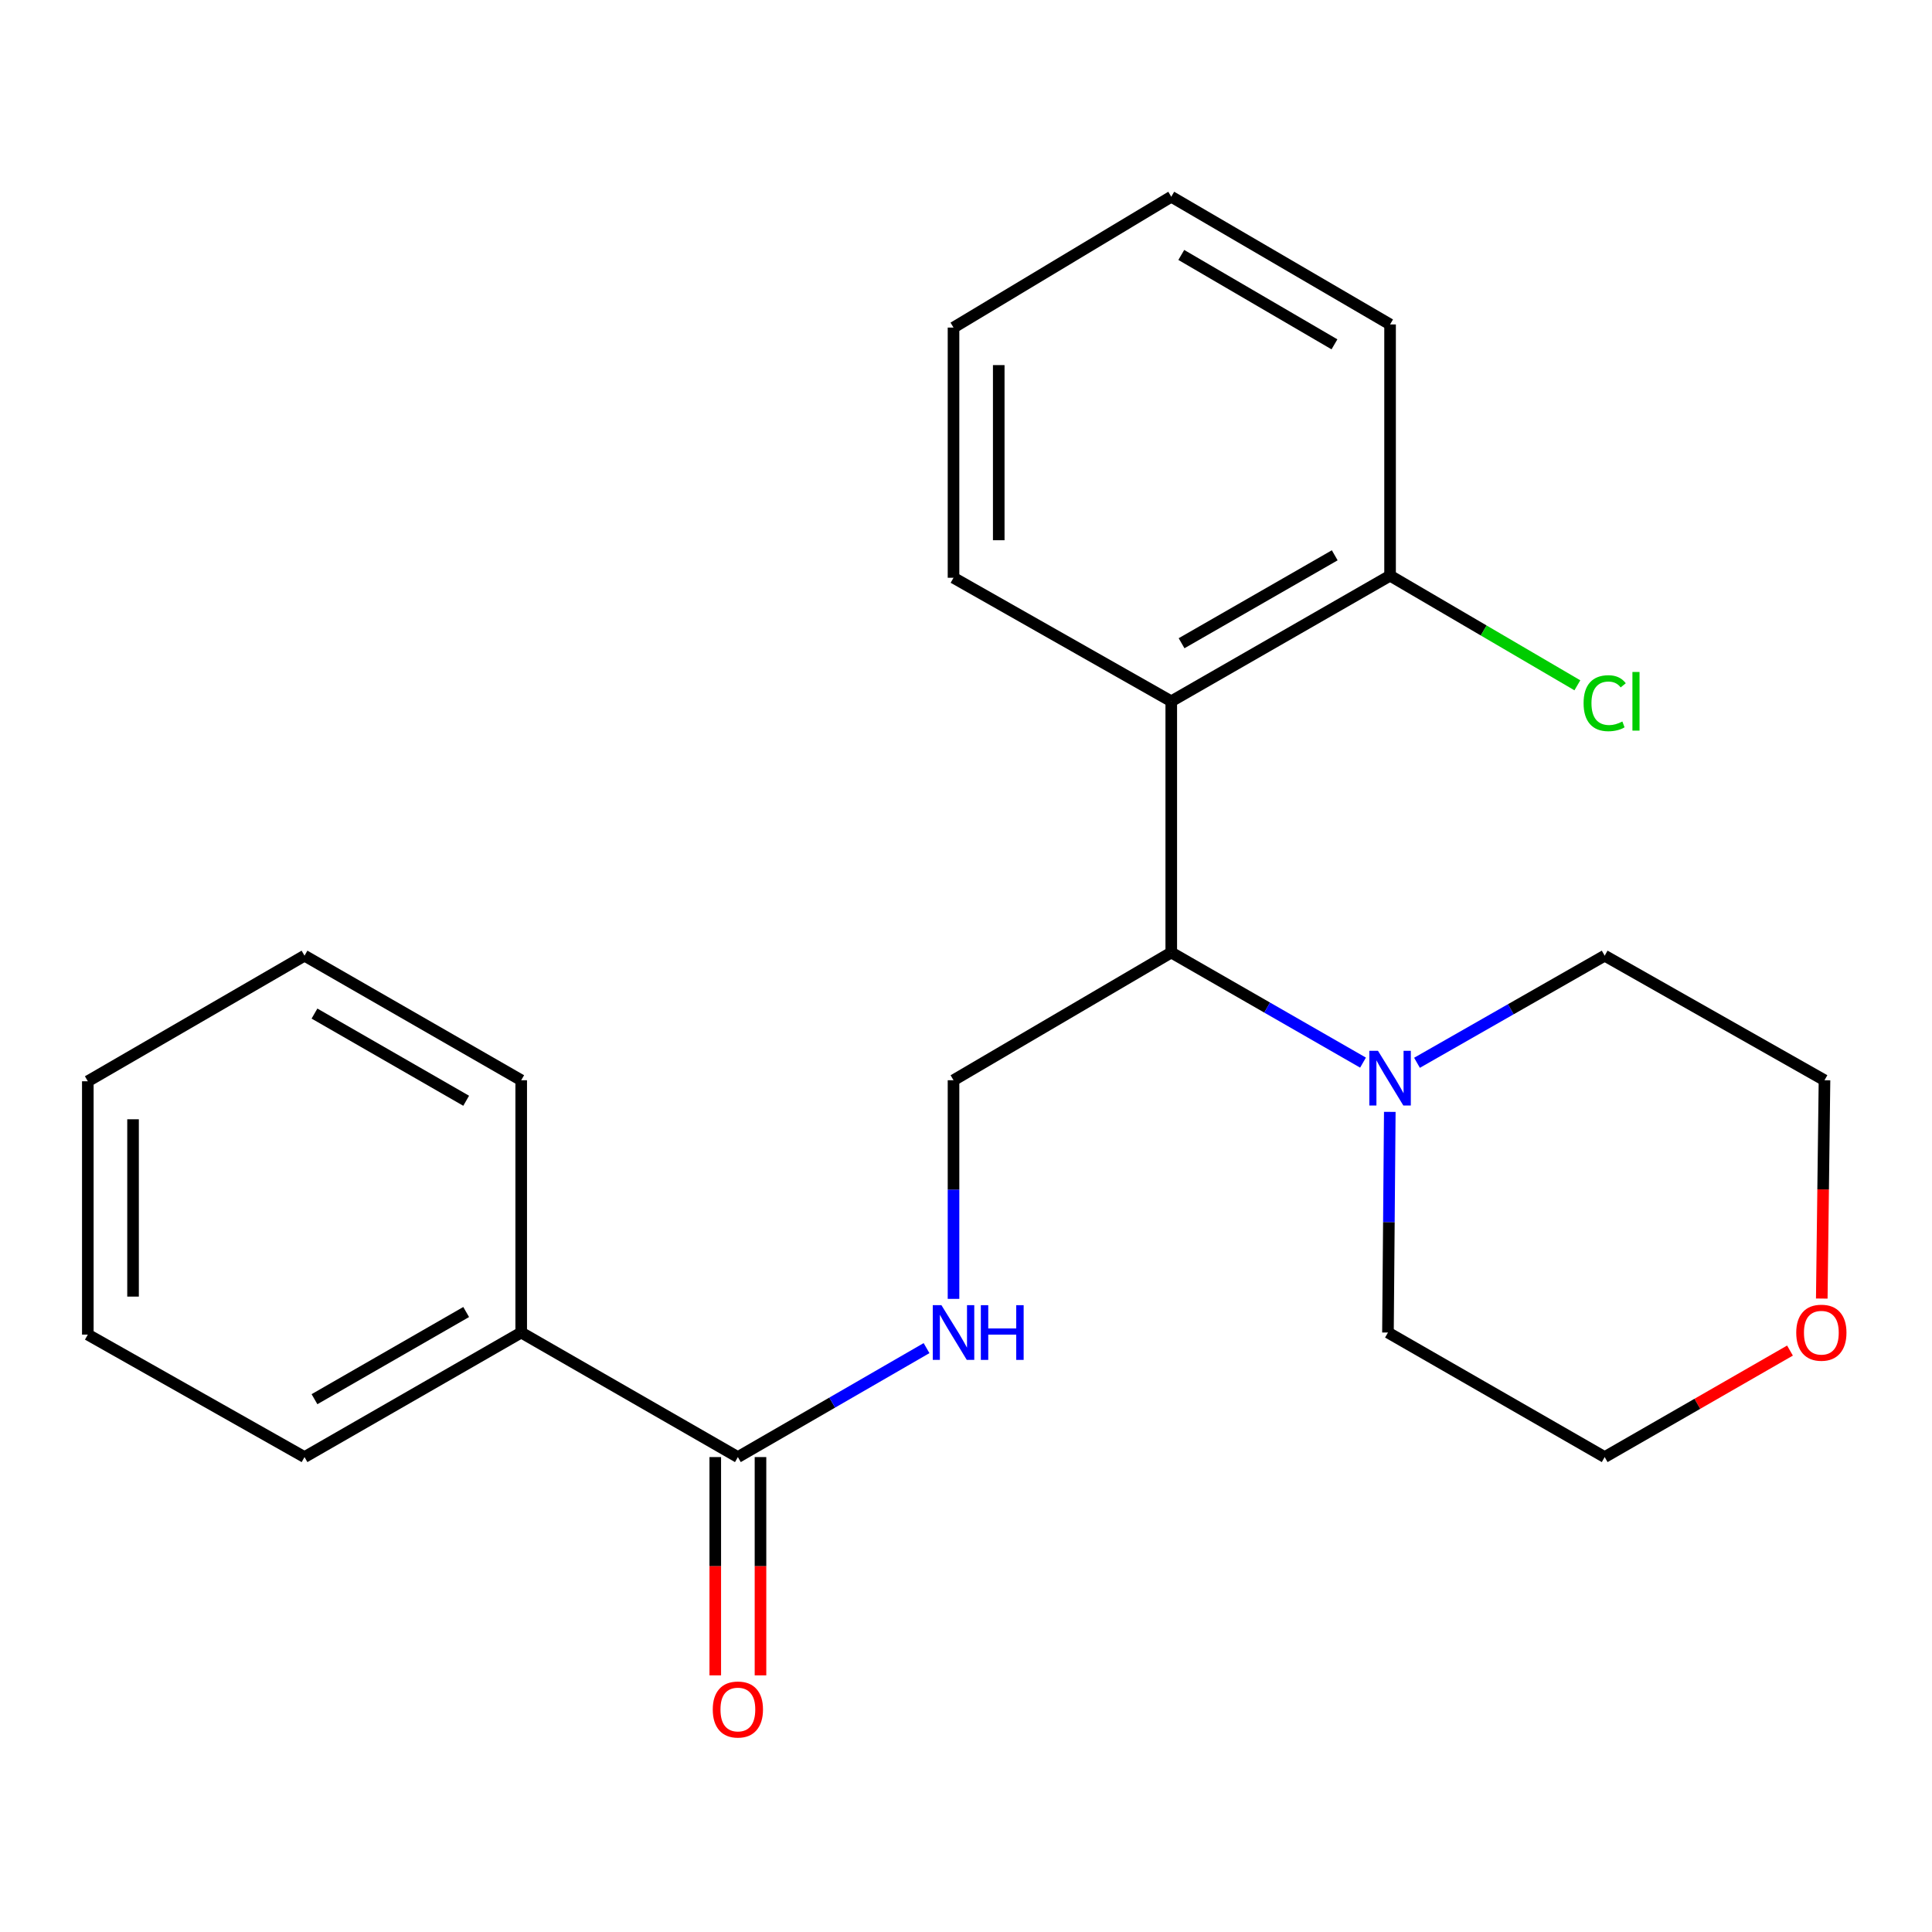 <?xml version='1.0' encoding='iso-8859-1'?>
<svg version='1.1' baseProfile='full'
              xmlns='http://www.w3.org/2000/svg'
                      xmlns:rdkit='http://www.rdkit.org/xml'
                      xmlns:xlink='http://www.w3.org/1999/xlink'
                  xml:space='preserve'
width='1000px' height='1000px' viewBox='0 0 1000 1000'>
<!-- END OF HEADER -->
<rect style='opacity:1.0;fill:#FFFFFF;stroke:none' width='1000' height='1000' x='0' y='0'> </rect>
<path class='bond-0' d='M 606.246,493.019 L 606.246,362.99' style='fill:none;fill-rule:evenodd;stroke:#000000;stroke-width:6px;stroke-linecap:butt;stroke-linejoin:miter;stroke-opacity:1' />
<path class='bond-1' d='M 606.246,493.019 L 655.87,521.515' style='fill:none;fill-rule:evenodd;stroke:#000000;stroke-width:6px;stroke-linecap:butt;stroke-linejoin:miter;stroke-opacity:1' />
<path class='bond-1' d='M 655.87,521.515 L 705.495,550.011' style='fill:none;fill-rule:evenodd;stroke:#0000FF;stroke-width:6px;stroke-linecap:butt;stroke-linejoin:miter;stroke-opacity:1' />
<path class='bond-4' d='M 606.246,493.019 L 493.539,559.132' style='fill:none;fill-rule:evenodd;stroke:#000000;stroke-width:6px;stroke-linecap:butt;stroke-linejoin:miter;stroke-opacity:1' />
<path class='bond-5' d='M 606.246,362.99 L 719.499,297.969' style='fill:none;fill-rule:evenodd;stroke:#000000;stroke-width:6px;stroke-linecap:butt;stroke-linejoin:miter;stroke-opacity:1' />
<path class='bond-5' d='M 611.58,332.937 L 690.857,287.423' style='fill:none;fill-rule:evenodd;stroke:#000000;stroke-width:6px;stroke-linecap:butt;stroke-linejoin:miter;stroke-opacity:1' />
<path class='bond-10' d='M 606.246,362.99 L 493.539,299.049' style='fill:none;fill-rule:evenodd;stroke:#000000;stroke-width:6px;stroke-linecap:butt;stroke-linejoin:miter;stroke-opacity:1' />
<path class='bond-11' d='M 733.437,550.098 L 782.009,522.378' style='fill:none;fill-rule:evenodd;stroke:#0000FF;stroke-width:6px;stroke-linecap:butt;stroke-linejoin:miter;stroke-opacity:1' />
<path class='bond-11' d='M 782.009,522.378 L 830.581,494.657' style='fill:none;fill-rule:evenodd;stroke:#000000;stroke-width:6px;stroke-linecap:butt;stroke-linejoin:miter;stroke-opacity:1' />
<path class='bond-12' d='M 719.355,575.504 L 718.881,632.612' style='fill:none;fill-rule:evenodd;stroke:#0000FF;stroke-width:6px;stroke-linecap:butt;stroke-linejoin:miter;stroke-opacity:1' />
<path class='bond-12' d='M 718.881,632.612 L 718.407,689.72' style='fill:none;fill-rule:evenodd;stroke:#000000;stroke-width:6px;stroke-linecap:butt;stroke-linejoin:miter;stroke-opacity:1' />
<path class='bond-2' d='M 381.924,754.181 L 430.751,725.982' style='fill:none;fill-rule:evenodd;stroke:#000000;stroke-width:6px;stroke-linecap:butt;stroke-linejoin:miter;stroke-opacity:1' />
<path class='bond-2' d='M 430.751,725.982 L 479.577,697.784' style='fill:none;fill-rule:evenodd;stroke:#0000FF;stroke-width:6px;stroke-linecap:butt;stroke-linejoin:miter;stroke-opacity:1' />
<path class='bond-6' d='M 370.221,754.181 L 370.221,810.677' style='fill:none;fill-rule:evenodd;stroke:#000000;stroke-width:6px;stroke-linecap:butt;stroke-linejoin:miter;stroke-opacity:1' />
<path class='bond-6' d='M 370.221,810.677 L 370.221,867.172' style='fill:none;fill-rule:evenodd;stroke:#FF0000;stroke-width:6px;stroke-linecap:butt;stroke-linejoin:miter;stroke-opacity:1' />
<path class='bond-6' d='M 393.628,754.181 L 393.628,810.677' style='fill:none;fill-rule:evenodd;stroke:#000000;stroke-width:6px;stroke-linecap:butt;stroke-linejoin:miter;stroke-opacity:1' />
<path class='bond-6' d='M 393.628,810.677 L 393.628,867.172' style='fill:none;fill-rule:evenodd;stroke:#FF0000;stroke-width:6px;stroke-linecap:butt;stroke-linejoin:miter;stroke-opacity:1' />
<path class='bond-7' d='M 381.924,754.181 L 269.776,689.72' style='fill:none;fill-rule:evenodd;stroke:#000000;stroke-width:6px;stroke-linecap:butt;stroke-linejoin:miter;stroke-opacity:1' />
<path class='bond-3' d='M 493.539,672.295 L 493.539,615.714' style='fill:none;fill-rule:evenodd;stroke:#0000FF;stroke-width:6px;stroke-linecap:butt;stroke-linejoin:miter;stroke-opacity:1' />
<path class='bond-3' d='M 493.539,615.714 L 493.539,559.132' style='fill:none;fill-rule:evenodd;stroke:#000000;stroke-width:6px;stroke-linecap:butt;stroke-linejoin:miter;stroke-opacity:1' />
<path class='bond-9' d='M 719.499,297.969 L 767.971,326.342' style='fill:none;fill-rule:evenodd;stroke:#000000;stroke-width:6px;stroke-linecap:butt;stroke-linejoin:miter;stroke-opacity:1' />
<path class='bond-9' d='M 767.971,326.342 L 816.443,354.715' style='fill:none;fill-rule:evenodd;stroke:#00CC00;stroke-width:6px;stroke-linecap:butt;stroke-linejoin:miter;stroke-opacity:1' />
<path class='bond-15' d='M 719.499,297.969 L 719.499,167.928' style='fill:none;fill-rule:evenodd;stroke:#000000;stroke-width:6px;stroke-linecap:butt;stroke-linejoin:miter;stroke-opacity:1' />
<path class='bond-16' d='M 269.776,689.72 L 157.615,754.181' style='fill:none;fill-rule:evenodd;stroke:#000000;stroke-width:6px;stroke-linecap:butt;stroke-linejoin:miter;stroke-opacity:1' />
<path class='bond-16' d='M 241.289,679.095 L 162.776,724.218' style='fill:none;fill-rule:evenodd;stroke:#000000;stroke-width:6px;stroke-linecap:butt;stroke-linejoin:miter;stroke-opacity:1' />
<path class='bond-17' d='M 269.776,689.72 L 269.776,559.132' style='fill:none;fill-rule:evenodd;stroke:#000000;stroke-width:6px;stroke-linecap:butt;stroke-linejoin:miter;stroke-opacity:1' />
<path class='bond-8' d='M 926.495,699.051 L 878.538,726.616' style='fill:none;fill-rule:evenodd;stroke:#FF0000;stroke-width:6px;stroke-linecap:butt;stroke-linejoin:miter;stroke-opacity:1' />
<path class='bond-8' d='M 878.538,726.616 L 830.581,754.181' style='fill:none;fill-rule:evenodd;stroke:#000000;stroke-width:6px;stroke-linecap:butt;stroke-linejoin:miter;stroke-opacity:1' />
<path class='bond-23' d='M 942.948,672.135 L 943.651,615.633' style='fill:none;fill-rule:evenodd;stroke:#FF0000;stroke-width:6px;stroke-linecap:butt;stroke-linejoin:miter;stroke-opacity:1' />
<path class='bond-23' d='M 943.651,615.633 L 944.354,559.132' style='fill:none;fill-rule:evenodd;stroke:#000000;stroke-width:6px;stroke-linecap:butt;stroke-linejoin:miter;stroke-opacity:1' />
<path class='bond-18' d='M 493.539,299.049 L 493.539,169.553' style='fill:none;fill-rule:evenodd;stroke:#000000;stroke-width:6px;stroke-linecap:butt;stroke-linejoin:miter;stroke-opacity:1' />
<path class='bond-18' d='M 516.947,279.624 L 516.947,188.977' style='fill:none;fill-rule:evenodd;stroke:#000000;stroke-width:6px;stroke-linecap:butt;stroke-linejoin:miter;stroke-opacity:1' />
<path class='bond-14' d='M 830.581,494.657 L 944.354,559.132' style='fill:none;fill-rule:evenodd;stroke:#000000;stroke-width:6px;stroke-linecap:butt;stroke-linejoin:miter;stroke-opacity:1' />
<path class='bond-13' d='M 718.407,689.72 L 830.581,754.181' style='fill:none;fill-rule:evenodd;stroke:#000000;stroke-width:6px;stroke-linecap:butt;stroke-linejoin:miter;stroke-opacity:1' />
<path class='bond-24' d='M 719.499,167.928 L 606.246,101.827' style='fill:none;fill-rule:evenodd;stroke:#000000;stroke-width:6px;stroke-linecap:butt;stroke-linejoin:miter;stroke-opacity:1' />
<path class='bond-24' d='M 690.712,178.229 L 611.435,131.959' style='fill:none;fill-rule:evenodd;stroke:#000000;stroke-width:6px;stroke-linecap:butt;stroke-linejoin:miter;stroke-opacity:1' />
<path class='bond-20' d='M 157.615,754.181 L 45.455,690.786' style='fill:none;fill-rule:evenodd;stroke:#000000;stroke-width:6px;stroke-linecap:butt;stroke-linejoin:miter;stroke-opacity:1' />
<path class='bond-19' d='M 269.776,559.132 L 157.615,494.657' style='fill:none;fill-rule:evenodd;stroke:#000000;stroke-width:6px;stroke-linecap:butt;stroke-linejoin:miter;stroke-opacity:1' />
<path class='bond-19' d='M 241.287,569.754 L 162.774,524.622' style='fill:none;fill-rule:evenodd;stroke:#000000;stroke-width:6px;stroke-linecap:butt;stroke-linejoin:miter;stroke-opacity:1' />
<path class='bond-21' d='M 493.539,169.553 L 606.246,101.827' style='fill:none;fill-rule:evenodd;stroke:#000000;stroke-width:6px;stroke-linecap:butt;stroke-linejoin:miter;stroke-opacity:1' />
<path class='bond-22' d='M 157.615,494.657 L 45.455,559.665' style='fill:none;fill-rule:evenodd;stroke:#000000;stroke-width:6px;stroke-linecap:butt;stroke-linejoin:miter;stroke-opacity:1' />
<path class='bond-25' d='M 45.455,690.786 L 45.455,559.665' style='fill:none;fill-rule:evenodd;stroke:#000000;stroke-width:6px;stroke-linecap:butt;stroke-linejoin:miter;stroke-opacity:1' />
<path class='bond-25' d='M 68.862,671.118 L 68.862,579.333' style='fill:none;fill-rule:evenodd;stroke:#000000;stroke-width:6px;stroke-linecap:butt;stroke-linejoin:miter;stroke-opacity:1' />
<path  class='atom-2' d='M 713.239 543.893
L 722.519 558.893
Q 723.439 560.373, 724.919 563.053
Q 726.399 565.733, 726.479 565.893
L 726.479 543.893
L 730.239 543.893
L 730.239 572.213
L 726.359 572.213
L 716.399 555.813
Q 715.239 553.893, 713.999 551.693
Q 712.799 549.493, 712.439 548.813
L 712.439 572.213
L 708.759 572.213
L 708.759 543.893
L 713.239 543.893
' fill='#0000FF'/>
<path  class='atom-4' d='M 487.279 675.56
L 496.559 690.56
Q 497.479 692.04, 498.959 694.72
Q 500.439 697.4, 500.519 697.56
L 500.519 675.56
L 504.279 675.56
L 504.279 703.88
L 500.399 703.88
L 490.439 687.48
Q 489.279 685.56, 488.039 683.36
Q 486.839 681.16, 486.479 680.48
L 486.479 703.88
L 482.799 703.88
L 482.799 675.56
L 487.279 675.56
' fill='#0000FF'/>
<path  class='atom-4' d='M 507.679 675.56
L 511.519 675.56
L 511.519 687.6
L 525.999 687.6
L 525.999 675.56
L 529.839 675.56
L 529.839 703.88
L 525.999 703.88
L 525.999 690.8
L 511.519 690.8
L 511.519 703.88
L 507.679 703.88
L 507.679 675.56
' fill='#0000FF'/>
<path  class='atom-7' d='M 368.924 884.836
Q 368.924 878.036, 372.284 874.236
Q 375.644 870.436, 381.924 870.436
Q 388.204 870.436, 391.564 874.236
Q 394.924 878.036, 394.924 884.836
Q 394.924 891.716, 391.524 895.636
Q 388.124 899.516, 381.924 899.516
Q 375.684 899.516, 372.284 895.636
Q 368.924 891.756, 368.924 884.836
M 381.924 896.316
Q 386.244 896.316, 388.564 893.436
Q 390.924 890.516, 390.924 884.836
Q 390.924 879.276, 388.564 876.476
Q 386.244 873.636, 381.924 873.636
Q 377.604 873.636, 375.244 876.436
Q 372.924 879.236, 372.924 884.836
Q 372.924 890.556, 375.244 893.436
Q 377.604 896.316, 381.924 896.316
' fill='#FF0000'/>
<path  class='atom-9' d='M 929.729 689.8
Q 929.729 683, 933.089 679.2
Q 936.449 675.4, 942.729 675.4
Q 949.009 675.4, 952.369 679.2
Q 955.729 683, 955.729 689.8
Q 955.729 696.68, 952.329 700.6
Q 948.929 704.48, 942.729 704.48
Q 936.489 704.48, 933.089 700.6
Q 929.729 696.72, 929.729 689.8
M 942.729 701.28
Q 947.049 701.28, 949.369 698.4
Q 951.729 695.48, 951.729 689.8
Q 951.729 684.24, 949.369 681.44
Q 947.049 678.6, 942.729 678.6
Q 938.409 678.6, 936.049 681.4
Q 933.729 684.2, 933.729 689.8
Q 933.729 695.52, 936.049 698.4
Q 938.409 701.28, 942.729 701.28
' fill='#FF0000'/>
<path  class='atom-10' d='M 819.661 363.97
Q 819.661 356.93, 822.941 353.25
Q 826.261 349.53, 832.541 349.53
Q 838.381 349.53, 841.501 353.65
L 838.861 355.81
Q 836.581 352.81, 832.541 352.81
Q 828.261 352.81, 825.981 355.69
Q 823.741 358.53, 823.741 363.97
Q 823.741 369.57, 826.061 372.45
Q 828.421 375.33, 832.981 375.33
Q 836.101 375.33, 839.741 373.45
L 840.861 376.45
Q 839.381 377.41, 837.141 377.97
Q 834.901 378.53, 832.421 378.53
Q 826.261 378.53, 822.941 374.77
Q 819.661 371.01, 819.661 363.97
' fill='#00CC00'/>
<path  class='atom-10' d='M 844.941 347.81
L 848.621 347.81
L 848.621 378.17
L 844.941 378.17
L 844.941 347.81
' fill='#00CC00'/>
</svg>
